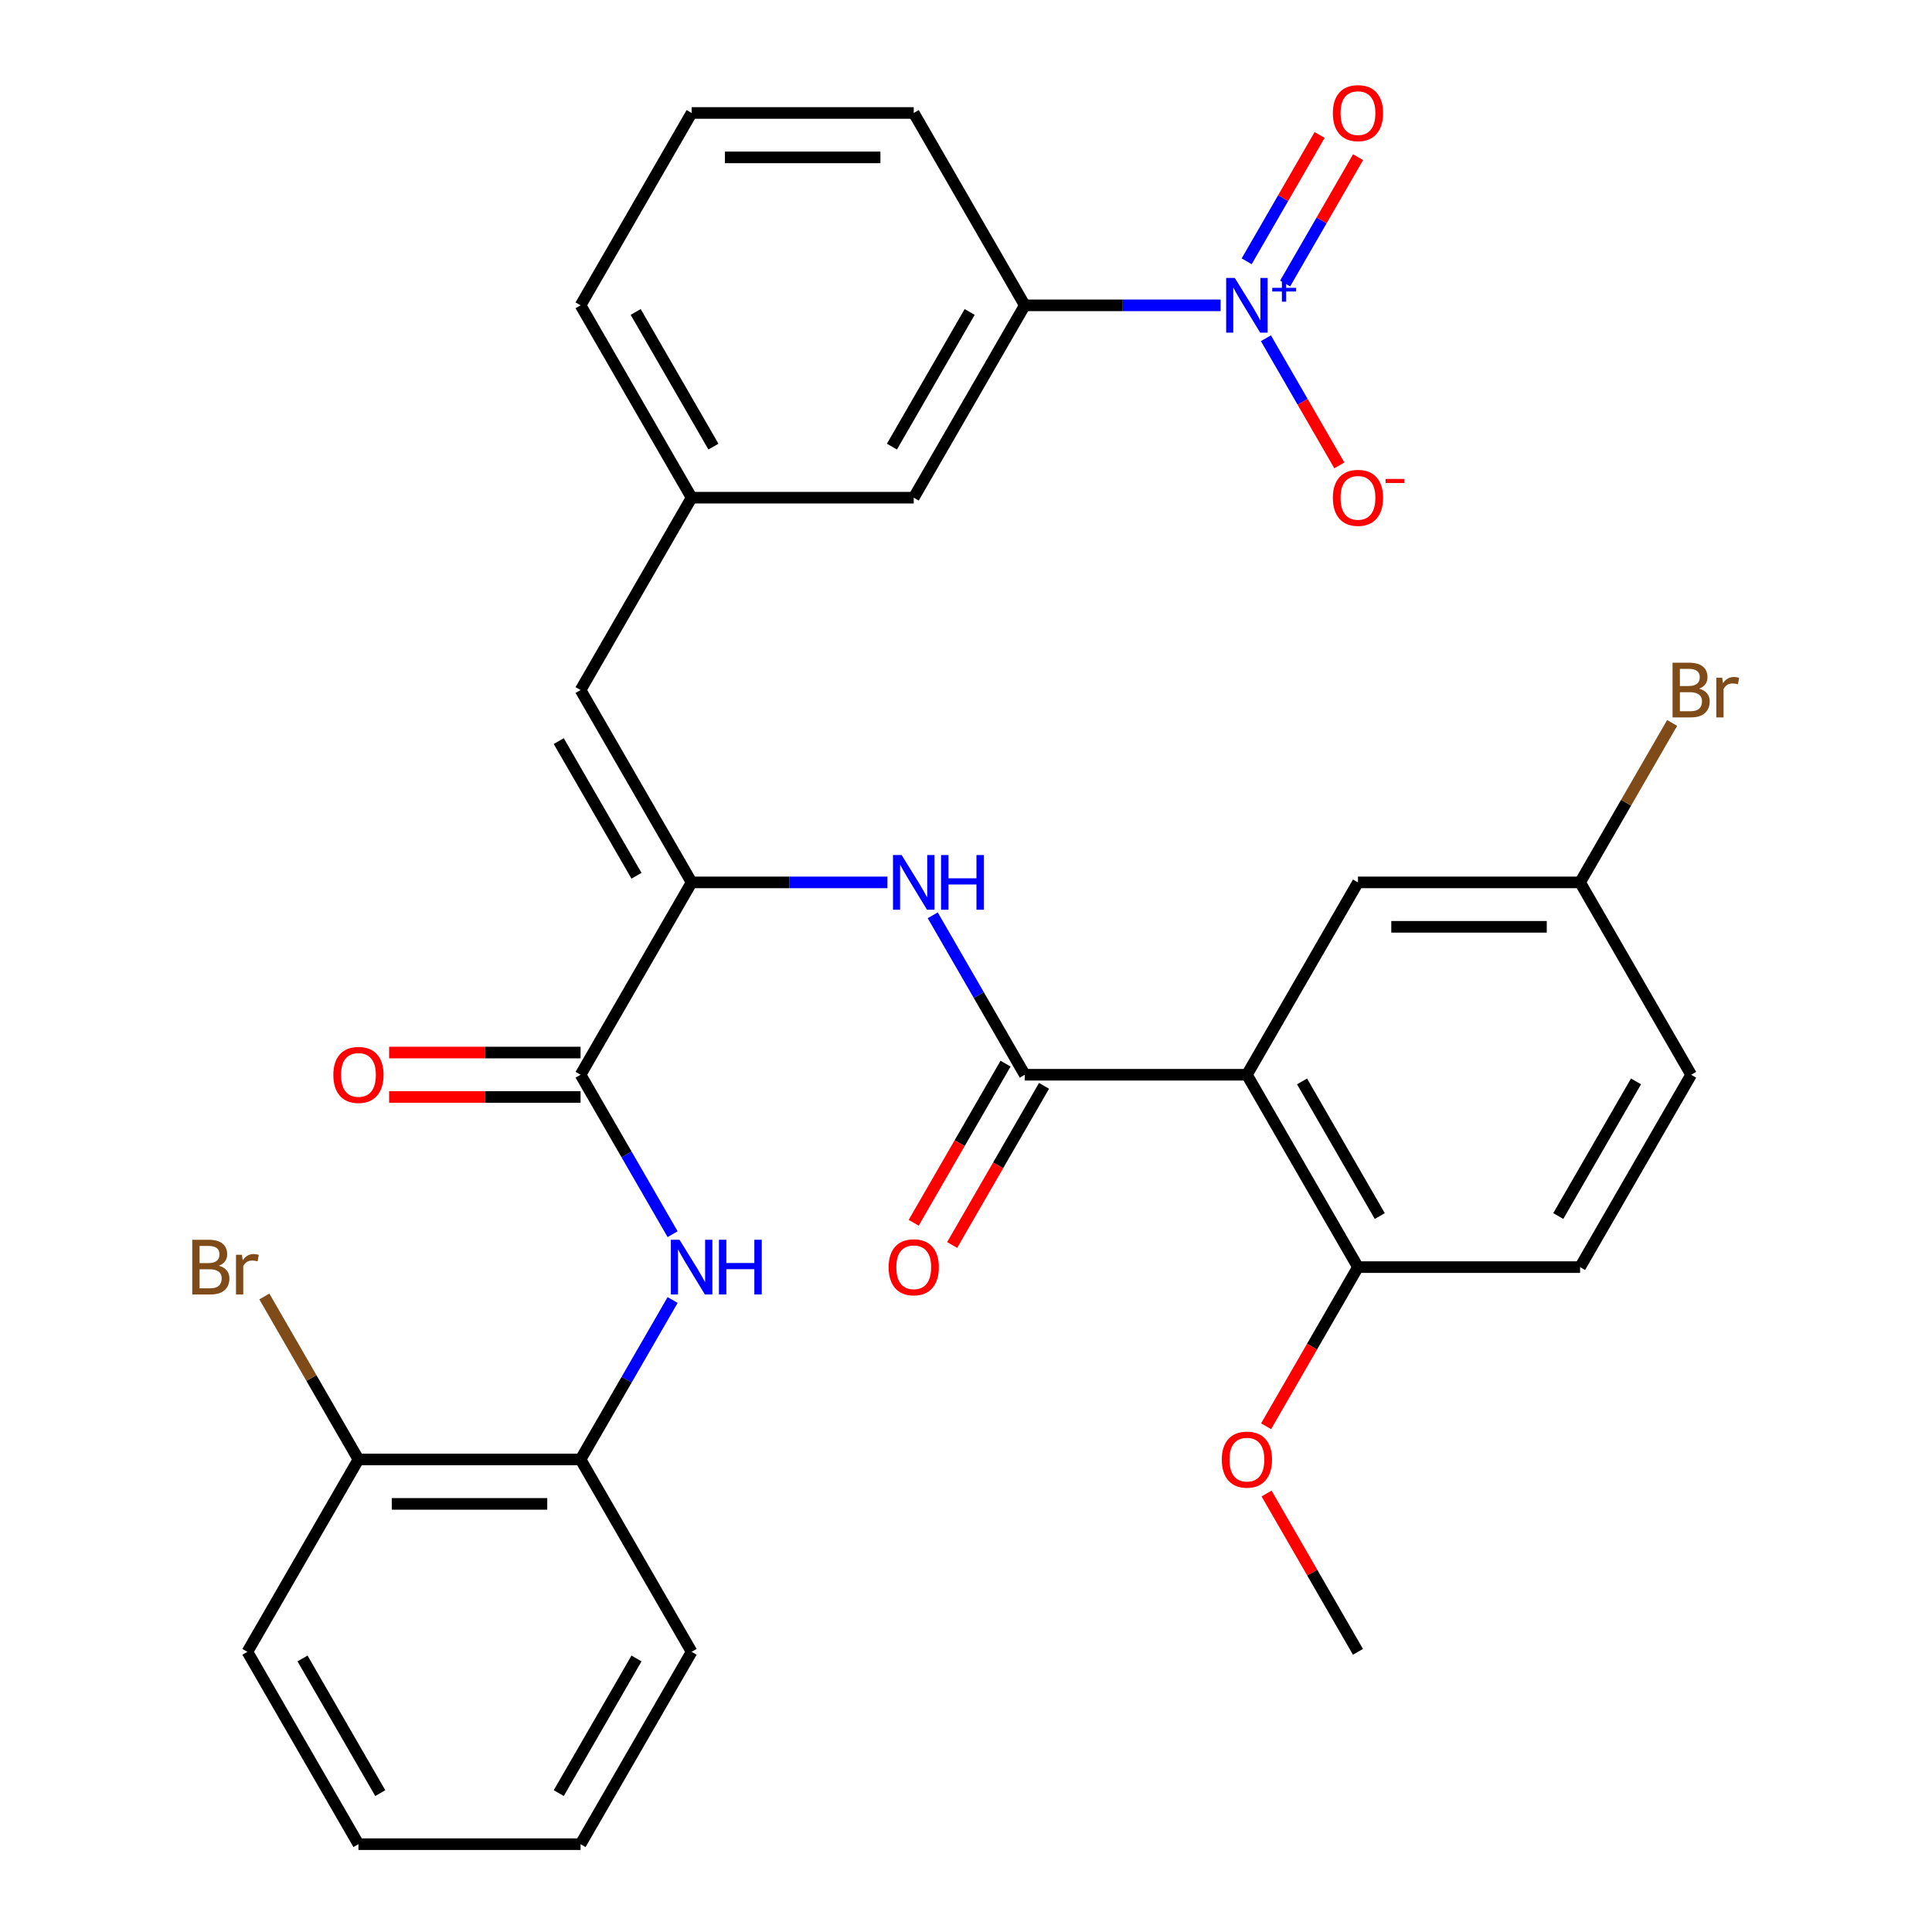 <?xml version='1.0' encoding='iso-8859-1'?>
<svg version='1.1' baseProfile='full'
              xmlns='http://www.w3.org/2000/svg'
                      xmlns:rdkit='http://www.rdkit.org/xml'
                      xmlns:xlink='http://www.w3.org/1999/xlink'
                  xml:space='preserve'
width='1000px' height='1000px' viewBox='0 0 1000 1000'>
<!-- END OF HEADER -->
<rect style='opacity:1.0;fill:#FFFFFF;stroke:none' width='1000' height='1000' x='0' y='0'> </rect>
<path class='bond-7' d='M 631.785,158.034 L 581.108,158.034' style='fill:none;fill-rule:evenodd;stroke:#0000FF;stroke-width:6px;stroke-linecap:butt;stroke-linejoin:miter;stroke-opacity:1' />
<path class='bond-7' d='M 581.108,158.034 L 530.432,158.034' style='fill:none;fill-rule:evenodd;stroke:#000000;stroke-width:6px;stroke-linecap:butt;stroke-linejoin:miter;stroke-opacity:1' />
<path class='bond-10' d='M 655.233,175.068 L 674.236,207.982' style='fill:none;fill-rule:evenodd;stroke:#0000FF;stroke-width:6px;stroke-linecap:butt;stroke-linejoin:miter;stroke-opacity:1' />
<path class='bond-10' d='M 674.236,207.982 L 693.239,240.896' style='fill:none;fill-rule:evenodd;stroke:#FF0000;stroke-width:6px;stroke-linecap:butt;stroke-linejoin:miter;stroke-opacity:1' />
<path class='bond-12' d='M 665.19,146.748 L 684.065,114.055' style='fill:none;fill-rule:evenodd;stroke:#0000FF;stroke-width:6px;stroke-linecap:butt;stroke-linejoin:miter;stroke-opacity:1' />
<path class='bond-12' d='M 684.065,114.055 L 702.941,81.361' style='fill:none;fill-rule:evenodd;stroke:#FF0000;stroke-width:6px;stroke-linecap:butt;stroke-linejoin:miter;stroke-opacity:1' />
<path class='bond-12' d='M 645.277,135.252 L 664.153,102.558' style='fill:none;fill-rule:evenodd;stroke:#0000FF;stroke-width:6px;stroke-linecap:butt;stroke-linejoin:miter;stroke-opacity:1' />
<path class='bond-12' d='M 664.153,102.558 L 683.028,69.864' style='fill:none;fill-rule:evenodd;stroke:#FF0000;stroke-width:6px;stroke-linecap:butt;stroke-linejoin:miter;stroke-opacity:1' />
<path class='bond-0' d='M 645.399,556.29 L 530.432,556.29' style='fill:none;fill-rule:evenodd;stroke:#000000;stroke-width:6px;stroke-linecap:butt;stroke-linejoin:miter;stroke-opacity:1' />
<path class='bond-9' d='M 645.399,556.29 L 702.882,655.854' style='fill:none;fill-rule:evenodd;stroke:#000000;stroke-width:6px;stroke-linecap:butt;stroke-linejoin:miter;stroke-opacity:1' />
<path class='bond-9' d='M 673.934,559.728 L 714.172,629.422' style='fill:none;fill-rule:evenodd;stroke:#000000;stroke-width:6px;stroke-linecap:butt;stroke-linejoin:miter;stroke-opacity:1' />
<path class='bond-11' d='M 645.399,556.29 L 702.882,456.726' style='fill:none;fill-rule:evenodd;stroke:#000000;stroke-width:6px;stroke-linecap:butt;stroke-linejoin:miter;stroke-opacity:1' />
<path class='bond-1' d='M 530.432,556.29 L 506.608,515.025' style='fill:none;fill-rule:evenodd;stroke:#000000;stroke-width:6px;stroke-linecap:butt;stroke-linejoin:miter;stroke-opacity:1' />
<path class='bond-1' d='M 506.608,515.025 L 482.784,473.76' style='fill:none;fill-rule:evenodd;stroke:#0000FF;stroke-width:6px;stroke-linecap:butt;stroke-linejoin:miter;stroke-opacity:1' />
<path class='bond-13' d='M 520.476,550.541 L 496.698,591.726' style='fill:none;fill-rule:evenodd;stroke:#000000;stroke-width:6px;stroke-linecap:butt;stroke-linejoin:miter;stroke-opacity:1' />
<path class='bond-13' d='M 496.698,591.726 L 472.92,632.911' style='fill:none;fill-rule:evenodd;stroke:#FF0000;stroke-width:6px;stroke-linecap:butt;stroke-linejoin:miter;stroke-opacity:1' />
<path class='bond-13' d='M 540.389,562.038 L 516.61,603.223' style='fill:none;fill-rule:evenodd;stroke:#000000;stroke-width:6px;stroke-linecap:butt;stroke-linejoin:miter;stroke-opacity:1' />
<path class='bond-13' d='M 516.61,603.223 L 492.832,644.408' style='fill:none;fill-rule:evenodd;stroke:#FF0000;stroke-width:6px;stroke-linecap:butt;stroke-linejoin:miter;stroke-opacity:1' />
<path class='bond-2' d='M 357.982,456.726 L 300.499,357.162' style='fill:none;fill-rule:evenodd;stroke:#000000;stroke-width:6px;stroke-linecap:butt;stroke-linejoin:miter;stroke-opacity:1' />
<path class='bond-2' d='M 329.447,453.288 L 289.209,383.593' style='fill:none;fill-rule:evenodd;stroke:#000000;stroke-width:6px;stroke-linecap:butt;stroke-linejoin:miter;stroke-opacity:1' />
<path class='bond-3' d='M 357.982,456.726 L 300.499,556.29' style='fill:none;fill-rule:evenodd;stroke:#000000;stroke-width:6px;stroke-linecap:butt;stroke-linejoin:miter;stroke-opacity:1' />
<path class='bond-4' d='M 357.982,456.726 L 408.659,456.726' style='fill:none;fill-rule:evenodd;stroke:#000000;stroke-width:6px;stroke-linecap:butt;stroke-linejoin:miter;stroke-opacity:1' />
<path class='bond-4' d='M 408.659,456.726 L 459.335,456.726' style='fill:none;fill-rule:evenodd;stroke:#0000FF;stroke-width:6px;stroke-linecap:butt;stroke-linejoin:miter;stroke-opacity:1' />
<path class='bond-5' d='M 300.499,556.29 L 324.323,597.555' style='fill:none;fill-rule:evenodd;stroke:#000000;stroke-width:6px;stroke-linecap:butt;stroke-linejoin:miter;stroke-opacity:1' />
<path class='bond-5' d='M 324.323,597.555 L 348.148,638.82' style='fill:none;fill-rule:evenodd;stroke:#0000FF;stroke-width:6px;stroke-linecap:butt;stroke-linejoin:miter;stroke-opacity:1' />
<path class='bond-16' d='M 300.499,544.793 L 250.953,544.793' style='fill:none;fill-rule:evenodd;stroke:#000000;stroke-width:6px;stroke-linecap:butt;stroke-linejoin:miter;stroke-opacity:1' />
<path class='bond-16' d='M 250.953,544.793 L 201.407,544.793' style='fill:none;fill-rule:evenodd;stroke:#FF0000;stroke-width:6px;stroke-linecap:butt;stroke-linejoin:miter;stroke-opacity:1' />
<path class='bond-16' d='M 300.499,567.786 L 250.953,567.786' style='fill:none;fill-rule:evenodd;stroke:#000000;stroke-width:6px;stroke-linecap:butt;stroke-linejoin:miter;stroke-opacity:1' />
<path class='bond-16' d='M 250.953,567.786 L 201.407,567.786' style='fill:none;fill-rule:evenodd;stroke:#FF0000;stroke-width:6px;stroke-linecap:butt;stroke-linejoin:miter;stroke-opacity:1' />
<path class='bond-8' d='M 348.148,672.888 L 324.323,714.153' style='fill:none;fill-rule:evenodd;stroke:#0000FF;stroke-width:6px;stroke-linecap:butt;stroke-linejoin:miter;stroke-opacity:1' />
<path class='bond-8' d='M 324.323,714.153 L 300.499,755.418' style='fill:none;fill-rule:evenodd;stroke:#000000;stroke-width:6px;stroke-linecap:butt;stroke-linejoin:miter;stroke-opacity:1' />
<path class='bond-6' d='M 300.499,357.162 L 357.982,257.598' style='fill:none;fill-rule:evenodd;stroke:#000000;stroke-width:6px;stroke-linecap:butt;stroke-linejoin:miter;stroke-opacity:1' />
<path class='bond-15' d='M 530.432,158.034 L 472.949,257.598' style='fill:none;fill-rule:evenodd;stroke:#000000;stroke-width:6px;stroke-linecap:butt;stroke-linejoin:miter;stroke-opacity:1' />
<path class='bond-15' d='M 501.897,161.472 L 461.659,231.167' style='fill:none;fill-rule:evenodd;stroke:#000000;stroke-width:6px;stroke-linecap:butt;stroke-linejoin:miter;stroke-opacity:1' />
<path class='bond-24' d='M 530.432,158.034 L 472.949,58.47' style='fill:none;fill-rule:evenodd;stroke:#000000;stroke-width:6px;stroke-linecap:butt;stroke-linejoin:miter;stroke-opacity:1' />
<path class='bond-17' d='M 300.499,755.418 L 185.533,755.418' style='fill:none;fill-rule:evenodd;stroke:#000000;stroke-width:6px;stroke-linecap:butt;stroke-linejoin:miter;stroke-opacity:1' />
<path class='bond-17' d='M 283.254,778.411 L 202.778,778.411' style='fill:none;fill-rule:evenodd;stroke:#000000;stroke-width:6px;stroke-linecap:butt;stroke-linejoin:miter;stroke-opacity:1' />
<path class='bond-26' d='M 300.499,755.418 L 357.982,854.982' style='fill:none;fill-rule:evenodd;stroke:#000000;stroke-width:6px;stroke-linecap:butt;stroke-linejoin:miter;stroke-opacity:1' />
<path class='bond-18' d='M 702.882,655.854 L 817.849,655.854' style='fill:none;fill-rule:evenodd;stroke:#000000;stroke-width:6px;stroke-linecap:butt;stroke-linejoin:miter;stroke-opacity:1' />
<path class='bond-23' d='M 702.882,655.854 L 679.104,697.039' style='fill:none;fill-rule:evenodd;stroke:#000000;stroke-width:6px;stroke-linecap:butt;stroke-linejoin:miter;stroke-opacity:1' />
<path class='bond-23' d='M 679.104,697.039 L 655.326,738.223' style='fill:none;fill-rule:evenodd;stroke:#FF0000;stroke-width:6px;stroke-linecap:butt;stroke-linejoin:miter;stroke-opacity:1' />
<path class='bond-19' d='M 702.882,456.726 L 817.849,456.726' style='fill:none;fill-rule:evenodd;stroke:#000000;stroke-width:6px;stroke-linecap:butt;stroke-linejoin:miter;stroke-opacity:1' />
<path class='bond-19' d='M 720.127,479.719 L 800.604,479.719' style='fill:none;fill-rule:evenodd;stroke:#000000;stroke-width:6px;stroke-linecap:butt;stroke-linejoin:miter;stroke-opacity:1' />
<path class='bond-14' d='M 357.982,257.598 L 472.949,257.598' style='fill:none;fill-rule:evenodd;stroke:#000000;stroke-width:6px;stroke-linecap:butt;stroke-linejoin:miter;stroke-opacity:1' />
<path class='bond-32' d='M 357.982,257.598 L 300.499,158.034' style='fill:none;fill-rule:evenodd;stroke:#000000;stroke-width:6px;stroke-linecap:butt;stroke-linejoin:miter;stroke-opacity:1' />
<path class='bond-32' d='M 369.273,231.167 L 329.034,161.472' style='fill:none;fill-rule:evenodd;stroke:#000000;stroke-width:6px;stroke-linecap:butt;stroke-linejoin:miter;stroke-opacity:1' />
<path class='bond-20' d='M 185.533,755.418 L 161.178,713.234' style='fill:none;fill-rule:evenodd;stroke:#000000;stroke-width:6px;stroke-linecap:butt;stroke-linejoin:miter;stroke-opacity:1' />
<path class='bond-20' d='M 161.178,713.234 L 136.824,671.051' style='fill:none;fill-rule:evenodd;stroke:#7F4C19;stroke-width:6px;stroke-linecap:butt;stroke-linejoin:miter;stroke-opacity:1' />
<path class='bond-28' d='M 185.533,755.418 L 128.049,854.982' style='fill:none;fill-rule:evenodd;stroke:#000000;stroke-width:6px;stroke-linecap:butt;stroke-linejoin:miter;stroke-opacity:1' />
<path class='bond-33' d='M 817.849,655.854 L 875.332,556.29' style='fill:none;fill-rule:evenodd;stroke:#000000;stroke-width:6px;stroke-linecap:butt;stroke-linejoin:miter;stroke-opacity:1' />
<path class='bond-33' d='M 806.558,629.422 L 846.796,559.728' style='fill:none;fill-rule:evenodd;stroke:#000000;stroke-width:6px;stroke-linecap:butt;stroke-linejoin:miter;stroke-opacity:1' />
<path class='bond-21' d='M 817.849,456.726 L 875.332,556.29' style='fill:none;fill-rule:evenodd;stroke:#000000;stroke-width:6px;stroke-linecap:butt;stroke-linejoin:miter;stroke-opacity:1' />
<path class='bond-22' d='M 817.849,456.726 L 841.673,415.461' style='fill:none;fill-rule:evenodd;stroke:#000000;stroke-width:6px;stroke-linecap:butt;stroke-linejoin:miter;stroke-opacity:1' />
<path class='bond-22' d='M 841.673,415.461 L 865.497,374.196' style='fill:none;fill-rule:evenodd;stroke:#7F4C19;stroke-width:6px;stroke-linecap:butt;stroke-linejoin:miter;stroke-opacity:1' />
<path class='bond-29' d='M 655.58,773.052 L 679.231,814.017' style='fill:none;fill-rule:evenodd;stroke:#FF0000;stroke-width:6px;stroke-linecap:butt;stroke-linejoin:miter;stroke-opacity:1' />
<path class='bond-29' d='M 679.231,814.017 L 702.882,854.982' style='fill:none;fill-rule:evenodd;stroke:#000000;stroke-width:6px;stroke-linecap:butt;stroke-linejoin:miter;stroke-opacity:1' />
<path class='bond-25' d='M 472.949,58.47 L 357.982,58.47' style='fill:none;fill-rule:evenodd;stroke:#000000;stroke-width:6px;stroke-linecap:butt;stroke-linejoin:miter;stroke-opacity:1' />
<path class='bond-25' d='M 455.704,81.463 L 375.227,81.463' style='fill:none;fill-rule:evenodd;stroke:#000000;stroke-width:6px;stroke-linecap:butt;stroke-linejoin:miter;stroke-opacity:1' />
<path class='bond-27' d='M 357.982,58.47 L 300.499,158.034' style='fill:none;fill-rule:evenodd;stroke:#000000;stroke-width:6px;stroke-linecap:butt;stroke-linejoin:miter;stroke-opacity:1' />
<path class='bond-30' d='M 357.982,854.982 L 300.499,954.545' style='fill:none;fill-rule:evenodd;stroke:#000000;stroke-width:6px;stroke-linecap:butt;stroke-linejoin:miter;stroke-opacity:1' />
<path class='bond-30' d='M 329.447,858.419 L 289.209,928.114' style='fill:none;fill-rule:evenodd;stroke:#000000;stroke-width:6px;stroke-linecap:butt;stroke-linejoin:miter;stroke-opacity:1' />
<path class='bond-34' d='M 128.049,854.982 L 185.533,954.545' style='fill:none;fill-rule:evenodd;stroke:#000000;stroke-width:6px;stroke-linecap:butt;stroke-linejoin:miter;stroke-opacity:1' />
<path class='bond-34' d='M 156.585,858.419 L 196.823,928.114' style='fill:none;fill-rule:evenodd;stroke:#000000;stroke-width:6px;stroke-linecap:butt;stroke-linejoin:miter;stroke-opacity:1' />
<path class='bond-31' d='M 300.499,954.545 L 185.533,954.545' style='fill:none;fill-rule:evenodd;stroke:#000000;stroke-width:6px;stroke-linecap:butt;stroke-linejoin:miter;stroke-opacity:1' />
<path  class='atom-0' d='M 639.139 143.874
L 648.419 158.874
Q 649.339 160.354, 650.819 163.034
Q 652.299 165.714, 652.379 165.874
L 652.379 143.874
L 656.139 143.874
L 656.139 172.194
L 652.259 172.194
L 642.299 155.794
Q 641.139 153.874, 639.899 151.674
Q 638.699 149.474, 638.339 148.794
L 638.339 172.194
L 634.659 172.194
L 634.659 143.874
L 639.139 143.874
' fill='#0000FF'/>
<path  class='atom-0' d='M 658.515 148.979
L 663.504 148.979
L 663.504 143.725
L 665.722 143.725
L 665.722 148.979
L 670.844 148.979
L 670.844 150.88
L 665.722 150.88
L 665.722 156.16
L 663.504 156.16
L 663.504 150.88
L 658.515 150.88
L 658.515 148.979
' fill='#0000FF'/>
<path  class='atom-5' d='M 466.689 442.566
L 475.969 457.566
Q 476.889 459.046, 478.369 461.726
Q 479.849 464.406, 479.929 464.566
L 479.929 442.566
L 483.689 442.566
L 483.689 470.886
L 479.809 470.886
L 469.849 454.486
Q 468.689 452.566, 467.449 450.366
Q 466.249 448.166, 465.889 447.486
L 465.889 470.886
L 462.209 470.886
L 462.209 442.566
L 466.689 442.566
' fill='#0000FF'/>
<path  class='atom-5' d='M 487.089 442.566
L 490.929 442.566
L 490.929 454.606
L 505.409 454.606
L 505.409 442.566
L 509.249 442.566
L 509.249 470.886
L 505.409 470.886
L 505.409 457.806
L 490.929 457.806
L 490.929 470.886
L 487.089 470.886
L 487.089 442.566
' fill='#0000FF'/>
<path  class='atom-6' d='M 351.722 641.694
L 361.002 656.694
Q 361.922 658.174, 363.402 660.854
Q 364.882 663.534, 364.962 663.694
L 364.962 641.694
L 368.722 641.694
L 368.722 670.014
L 364.842 670.014
L 354.882 653.614
Q 353.722 651.694, 352.482 649.494
Q 351.282 647.294, 350.922 646.614
L 350.922 670.014
L 347.242 670.014
L 347.242 641.694
L 351.722 641.694
' fill='#0000FF'/>
<path  class='atom-6' d='M 372.122 641.694
L 375.962 641.694
L 375.962 653.734
L 390.442 653.734
L 390.442 641.694
L 394.282 641.694
L 394.282 670.014
L 390.442 670.014
L 390.442 656.934
L 375.962 656.934
L 375.962 670.014
L 372.122 670.014
L 372.122 641.694
' fill='#0000FF'/>
<path  class='atom-11' d='M 689.882 257.678
Q 689.882 250.878, 693.242 247.078
Q 696.602 243.278, 702.882 243.278
Q 709.162 243.278, 712.522 247.078
Q 715.882 250.878, 715.882 257.678
Q 715.882 264.558, 712.482 268.478
Q 709.082 272.358, 702.882 272.358
Q 696.642 272.358, 693.242 268.478
Q 689.882 264.598, 689.882 257.678
M 702.882 269.158
Q 707.202 269.158, 709.522 266.278
Q 711.882 263.358, 711.882 257.678
Q 711.882 252.118, 709.522 249.318
Q 707.202 246.478, 702.882 246.478
Q 698.562 246.478, 696.202 249.278
Q 693.882 252.078, 693.882 257.678
Q 693.882 263.398, 696.202 266.278
Q 698.562 269.158, 702.882 269.158
' fill='#FF0000'/>
<path  class='atom-11' d='M 717.202 247.9
L 726.891 247.9
L 726.891 250.012
L 717.202 250.012
L 717.202 247.9
' fill='#FF0000'/>
<path  class='atom-13' d='M 689.882 58.55
Q 689.882 51.75, 693.242 47.95
Q 696.602 44.15, 702.882 44.15
Q 709.162 44.15, 712.522 47.95
Q 715.882 51.75, 715.882 58.55
Q 715.882 65.43, 712.482 69.35
Q 709.082 73.23, 702.882 73.23
Q 696.642 73.23, 693.242 69.35
Q 689.882 65.47, 689.882 58.55
M 702.882 70.03
Q 707.202 70.03, 709.522 67.15
Q 711.882 64.23, 711.882 58.55
Q 711.882 52.99, 709.522 50.19
Q 707.202 47.35, 702.882 47.35
Q 698.562 47.35, 696.202 50.15
Q 693.882 52.95, 693.882 58.55
Q 693.882 64.27, 696.202 67.15
Q 698.562 70.03, 702.882 70.03
' fill='#FF0000'/>
<path  class='atom-14' d='M 459.949 655.934
Q 459.949 649.134, 463.309 645.334
Q 466.669 641.534, 472.949 641.534
Q 479.229 641.534, 482.589 645.334
Q 485.949 649.134, 485.949 655.934
Q 485.949 662.814, 482.549 666.734
Q 479.149 670.614, 472.949 670.614
Q 466.709 670.614, 463.309 666.734
Q 459.949 662.854, 459.949 655.934
M 472.949 667.414
Q 477.269 667.414, 479.589 664.534
Q 481.949 661.614, 481.949 655.934
Q 481.949 650.374, 479.589 647.574
Q 477.269 644.734, 472.949 644.734
Q 468.629 644.734, 466.269 647.534
Q 463.949 650.334, 463.949 655.934
Q 463.949 661.654, 466.269 664.534
Q 468.629 667.414, 472.949 667.414
' fill='#FF0000'/>
<path  class='atom-17' d='M 172.533 556.37
Q 172.533 549.57, 175.893 545.77
Q 179.253 541.97, 185.533 541.97
Q 191.813 541.97, 195.173 545.77
Q 198.533 549.57, 198.533 556.37
Q 198.533 563.25, 195.133 567.17
Q 191.733 571.05, 185.533 571.05
Q 179.293 571.05, 175.893 567.17
Q 172.533 563.29, 172.533 556.37
M 185.533 567.85
Q 189.853 567.85, 192.173 564.97
Q 194.533 562.05, 194.533 556.37
Q 194.533 550.81, 192.173 548.01
Q 189.853 545.17, 185.533 545.17
Q 181.213 545.17, 178.853 547.97
Q 176.533 550.77, 176.533 556.37
Q 176.533 562.09, 178.853 564.97
Q 181.213 567.85, 185.533 567.85
' fill='#FF0000'/>
<path  class='atom-21' d='M 113.269 655.134
Q 115.989 655.894, 117.349 657.574
Q 118.749 659.214, 118.749 661.654
Q 118.749 665.574, 116.229 667.814
Q 113.749 670.014, 109.029 670.014
L 99.509 670.014
L 99.509 641.694
L 107.869 641.694
Q 112.709 641.694, 115.149 643.654
Q 117.589 645.614, 117.589 649.214
Q 117.589 653.494, 113.269 655.134
M 103.309 644.894
L 103.309 653.774
L 107.869 653.774
Q 110.669 653.774, 112.109 652.654
Q 113.589 651.494, 113.589 649.214
Q 113.589 644.894, 107.869 644.894
L 103.309 644.894
M 109.029 666.814
Q 111.789 666.814, 113.269 665.494
Q 114.749 664.174, 114.749 661.654
Q 114.749 659.334, 113.109 658.174
Q 111.509 656.974, 108.429 656.974
L 103.309 656.974
L 103.309 666.814
L 109.029 666.814
' fill='#7F4C19'/>
<path  class='atom-21' d='M 125.189 649.454
L 125.629 652.294
Q 127.789 649.094, 131.309 649.094
Q 132.429 649.094, 133.949 649.494
L 133.349 652.854
Q 131.629 652.454, 130.669 652.454
Q 128.989 652.454, 127.869 653.134
Q 126.789 653.774, 125.909 655.334
L 125.909 670.014
L 122.149 670.014
L 122.149 649.454
L 125.189 649.454
' fill='#7F4C19'/>
<path  class='atom-23' d='M 879.472 356.442
Q 882.192 357.202, 883.552 358.882
Q 884.952 360.522, 884.952 362.962
Q 884.952 366.882, 882.432 369.122
Q 879.952 371.322, 875.232 371.322
L 865.712 371.322
L 865.712 343.002
L 874.072 343.002
Q 878.912 343.002, 881.352 344.962
Q 883.792 346.922, 883.792 350.522
Q 883.792 354.802, 879.472 356.442
M 869.512 346.202
L 869.512 355.082
L 874.072 355.082
Q 876.872 355.082, 878.312 353.962
Q 879.792 352.802, 879.792 350.522
Q 879.792 346.202, 874.072 346.202
L 869.512 346.202
M 875.232 368.122
Q 877.992 368.122, 879.472 366.802
Q 880.952 365.482, 880.952 362.962
Q 880.952 360.642, 879.312 359.482
Q 877.712 358.282, 874.632 358.282
L 869.512 358.282
L 869.512 368.122
L 875.232 368.122
' fill='#7F4C19'/>
<path  class='atom-23' d='M 891.392 350.762
L 891.832 353.602
Q 893.992 350.402, 897.512 350.402
Q 898.632 350.402, 900.152 350.802
L 899.552 354.162
Q 897.832 353.762, 896.872 353.762
Q 895.192 353.762, 894.072 354.442
Q 892.992 355.082, 892.112 356.642
L 892.112 371.322
L 888.352 371.322
L 888.352 350.762
L 891.392 350.762
' fill='#7F4C19'/>
<path  class='atom-24' d='M 632.399 755.498
Q 632.399 748.698, 635.759 744.898
Q 639.119 741.098, 645.399 741.098
Q 651.679 741.098, 655.039 744.898
Q 658.399 748.698, 658.399 755.498
Q 658.399 762.378, 654.999 766.298
Q 651.599 770.178, 645.399 770.178
Q 639.159 770.178, 635.759 766.298
Q 632.399 762.418, 632.399 755.498
M 645.399 766.978
Q 649.719 766.978, 652.039 764.098
Q 654.399 761.178, 654.399 755.498
Q 654.399 749.938, 652.039 747.138
Q 649.719 744.298, 645.399 744.298
Q 641.079 744.298, 638.719 747.098
Q 636.399 749.898, 636.399 755.498
Q 636.399 761.218, 638.719 764.098
Q 641.079 766.978, 645.399 766.978
' fill='#FF0000'/>
</svg>
